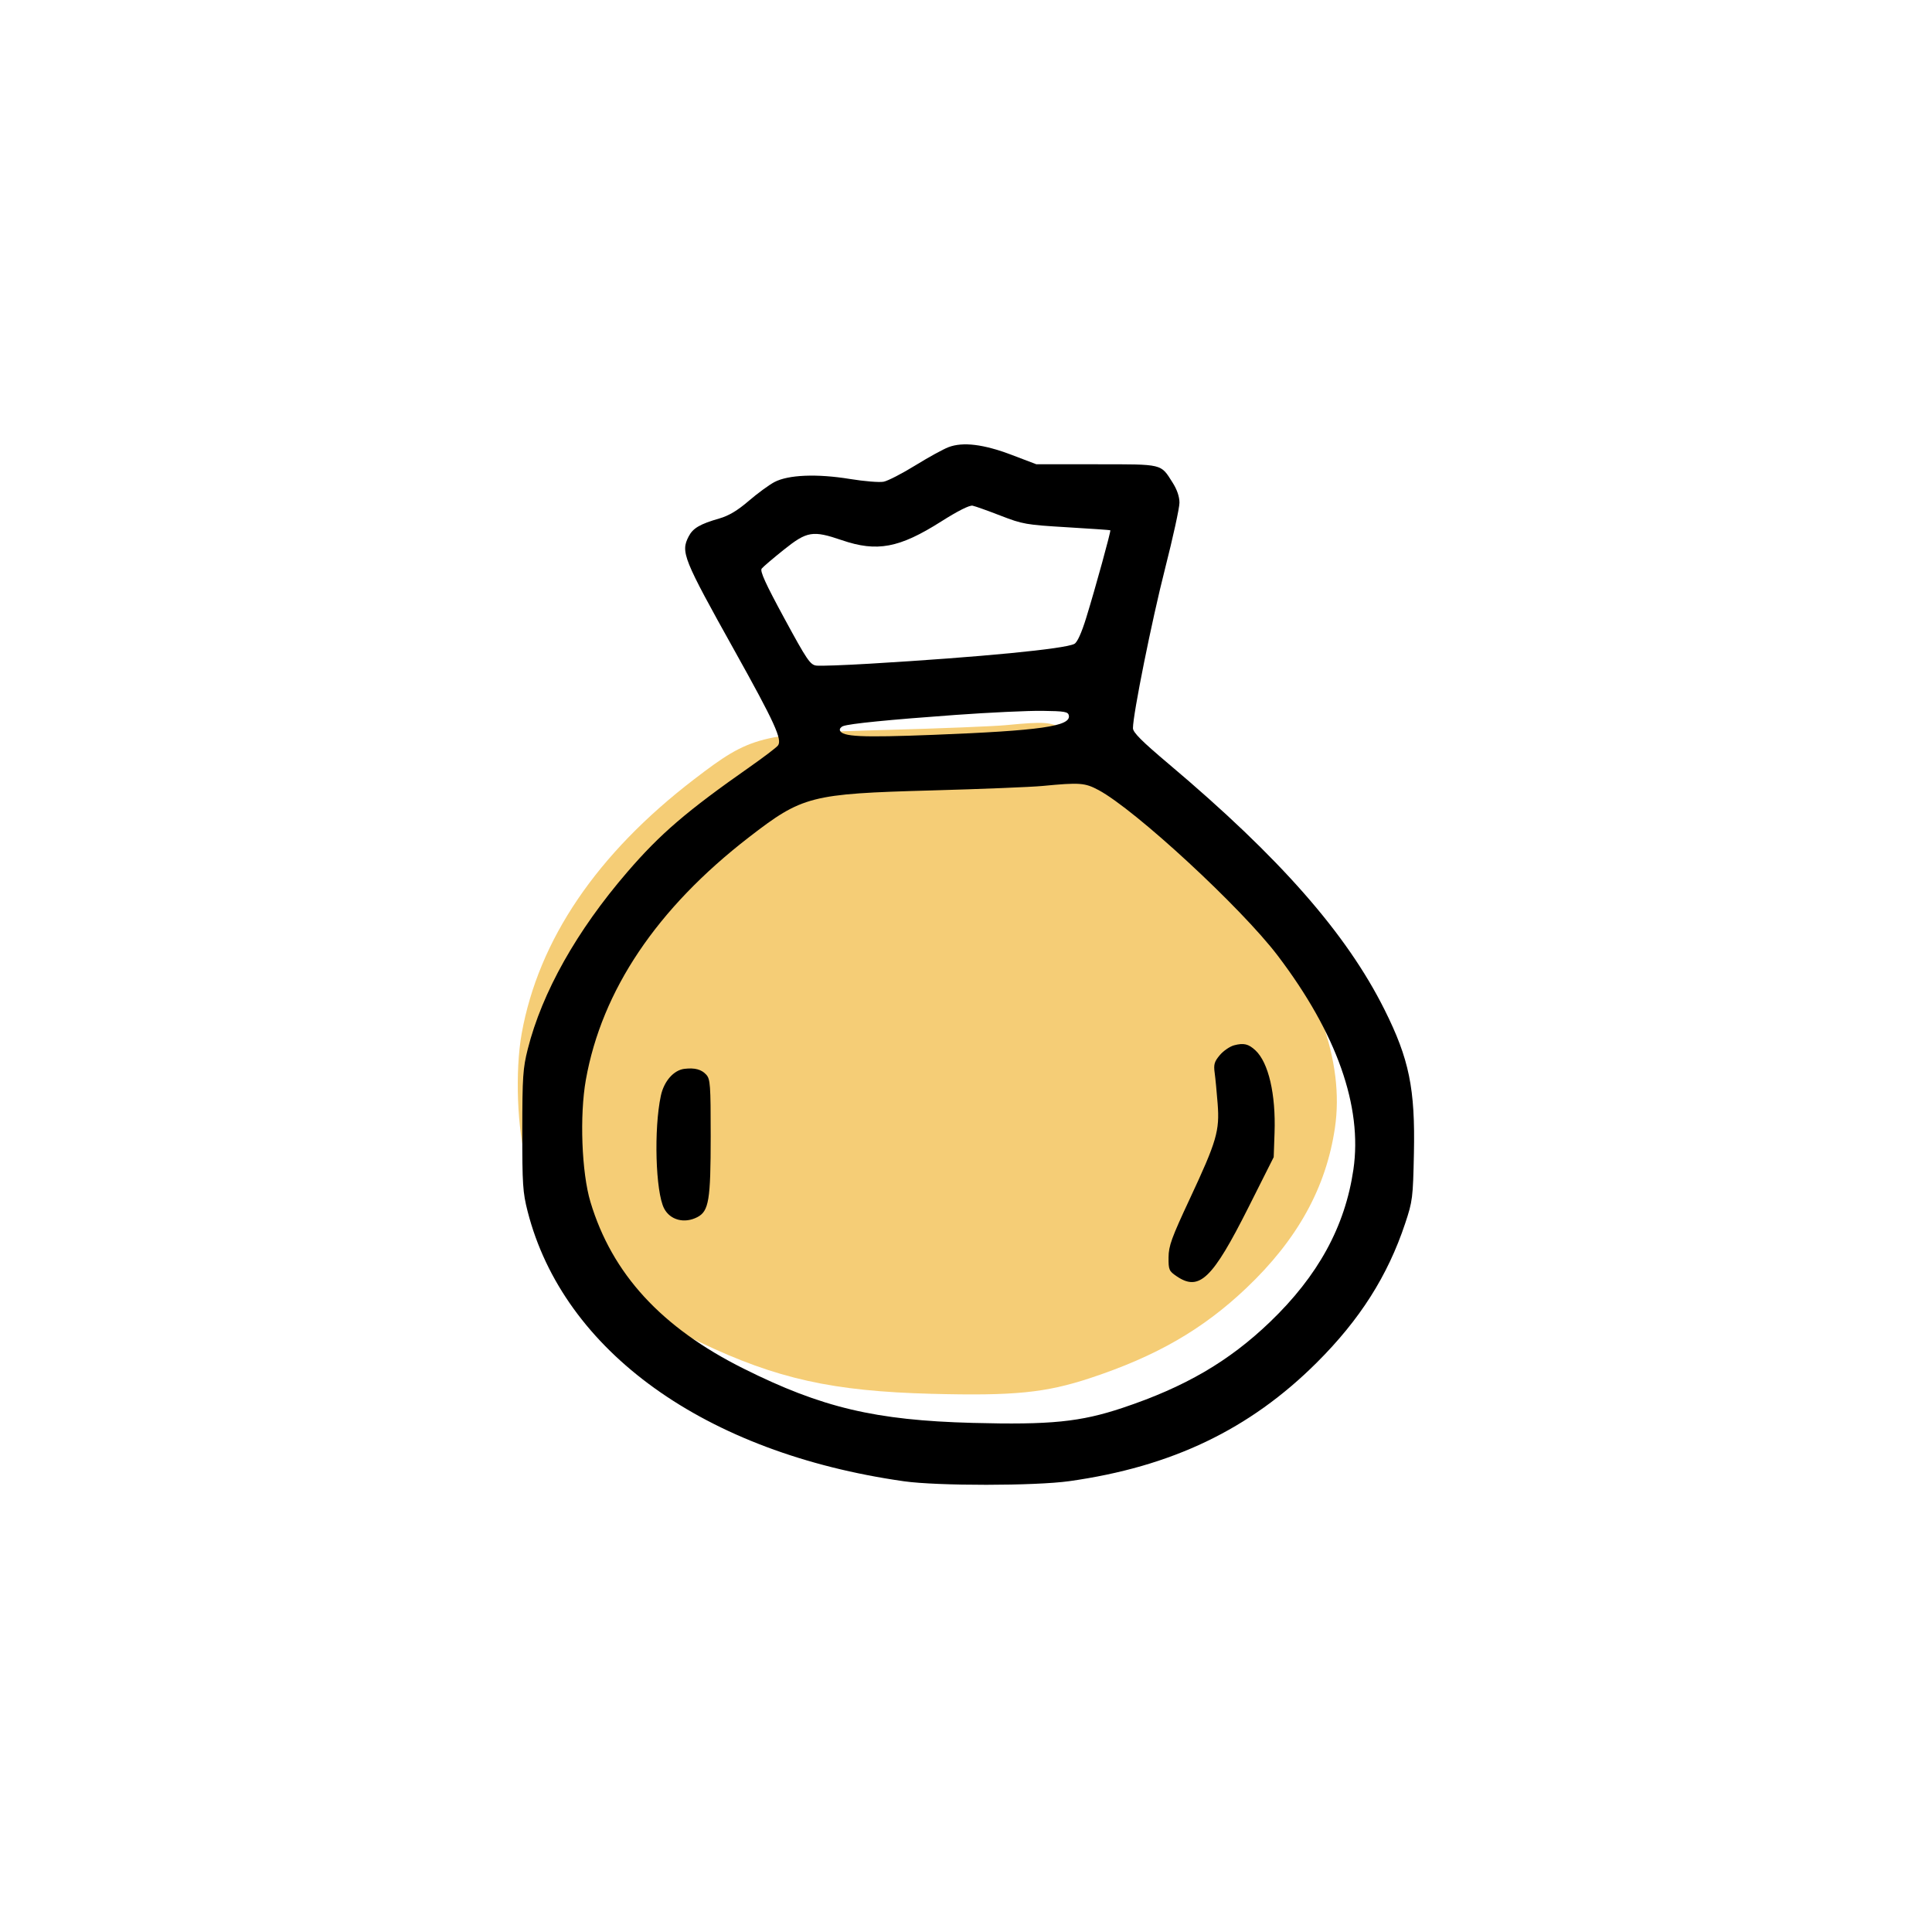 <svg xmlns="http://www.w3.org/2000/svg" fill="none" viewBox="0 0 500 500" height="500" width="500">
<path fill="#F5CD76" d="M229.721 188.894C243.418 188.518 257.162 187.968 260.262 187.673C270.425 186.704 271.843 186.806 275.573 188.781C285.646 194.113 314.728 220.734 324.724 233.772C340.895 254.867 348.007 274.78 345.478 291.887C343.185 307.403 335.789 320.779 322.551 333.351C311.287 344.047 299.252 350.987 282.181 356.631C270.582 360.465 262.437 361.275 241.064 360.716C215.581 360.049 201.029 356.871 181.113 347.357C180.18 346.912 179.236 346.452 178.279 345.979C166.317 340.063 156.892 333.18 149.793 325.102C143.512 317.956 139.052 309.874 136.267 300.7C133.848 292.731 133.261 277.193 135.011 267.479C139.39 243.188 154.498 220.928 179.701 201.63C194.406 190.37 196.641 189.801 229.721 188.894Z"></path>
<path fill="black" d="M245.449 115.735C244.094 116.253 240.219 118.384 236.838 120.471C233.456 122.558 229.791 124.445 228.694 124.664C227.597 124.883 223.67 124.566 219.967 123.96C211.425 122.561 203.979 122.868 200.401 124.768C199.008 125.508 196.014 127.704 193.75 129.649C190.833 132.153 188.616 133.476 186.148 134.185C181.175 135.614 179.335 136.689 178.24 138.803C176.123 142.891 176.744 144.441 190.135 168.451C200.508 187.051 202.532 191.491 201.31 192.962C200.84 193.527 197.593 195.995 194.094 198.446C177.676 209.947 170.881 215.777 162.33 225.703C149.248 240.886 140.29 256.82 136.585 271.498C135.331 276.466 135.182 278.682 135.168 292.549C135.154 306.476 135.293 308.601 136.546 313.5C145.81 349.744 182.479 376.044 233.938 383.351C242.627 384.584 267.865 384.567 276.737 383.322C303.229 379.601 323.415 369.934 340.754 352.664C351.936 341.527 359.141 330.189 363.653 316.631C365.579 310.846 365.679 310.045 365.921 298.476C366.27 281.741 364.7 274.073 358.305 261.282C348.461 241.59 331.243 221.982 302.551 197.787C295.491 191.832 293.207 189.55 293.207 188.446C293.207 184.873 298.087 160.613 301.5 147.222C303.559 139.142 305.244 131.44 305.244 130.107C305.244 128.532 304.617 126.7 303.452 124.872C300.323 119.963 301.155 120.163 283.763 120.153L268.185 120.144L261.877 117.745C254.555 114.959 249.195 114.303 245.449 115.735ZM243.573 134.964C232.738 141.835 226.994 142.915 217.87 139.798C210.343 137.227 208.858 137.469 202.874 142.251C200.079 144.484 197.492 146.69 197.126 147.154C196.627 147.785 198.1 151.022 202.978 160.016C208.848 170.838 209.676 172.058 211.285 172.257C212.267 172.38 218.487 172.157 225.107 171.762C253.805 170.051 275.607 167.939 278.051 166.633C278.803 166.231 279.902 163.806 281.123 159.849C283.483 152.2 287.56 137.387 287.347 137.23C287.26 137.166 282.19 136.814 276.079 136.449C265.574 135.823 264.642 135.659 258.975 133.461C255.678 132.182 252.411 131.017 251.714 130.87C250.915 130.703 247.909 132.215 243.573 134.964ZM247.28 185.022C230.064 186.264 219.859 187.28 218.195 187.917C217.613 188.141 217.241 188.639 217.369 189.024C217.919 190.672 222.875 190.908 241.578 190.176C269.245 189.093 277.154 187.963 276.62 185.175C276.432 184.196 275.571 184.044 269.761 183.967C266.107 183.918 255.99 184.393 247.28 185.022ZM269.833 203.402C266.907 203.684 253.936 204.208 241.009 204.565C209.788 205.43 207.679 205.972 193.8 216.698C170.015 235.081 155.756 256.287 151.623 279.427C149.971 288.68 150.525 303.482 152.809 311.074C158.408 329.69 171.18 343.584 192.459 354.207C212.667 364.294 226.538 367.581 251.714 368.245C271.886 368.778 279.573 368.007 290.52 364.354C306.631 358.978 317.99 352.366 328.62 342.177C341.114 330.201 348.094 317.459 350.259 302.678C352.645 286.381 345.933 267.412 330.671 247.317C321.237 234.897 293.79 209.537 284.283 204.458C280.763 202.577 279.425 202.479 269.833 203.402ZM319.392 270.522C318.288 270.812 316.624 271.953 315.693 273.057C314.272 274.744 314.058 275.478 314.355 277.639C314.55 279.055 314.896 282.649 315.125 285.625C315.667 292.678 314.889 295.335 307.915 310.263C303.198 320.359 302.443 322.439 302.42 325.41C302.395 328.631 302.532 328.948 304.546 330.313C310.369 334.26 313.783 330.982 323.056 312.546L329.633 299.468L329.852 293.135C330.195 283.183 328.291 274.98 324.905 271.831C323.109 270.159 321.879 269.868 319.392 270.522ZM177.145 276.612C174.357 276.939 171.838 279.807 171.028 283.577C169.183 292.167 169.653 308.465 171.869 312.744C173.427 315.753 177.121 316.724 180.455 315.003C183.454 313.454 183.923 310.625 183.927 294.041C183.93 280.798 183.821 279.279 182.784 278.133C181.539 276.759 179.83 276.298 177.145 276.612Z" clip-rule="evenodd" fill-rule="evenodd"></path>
</svg>
